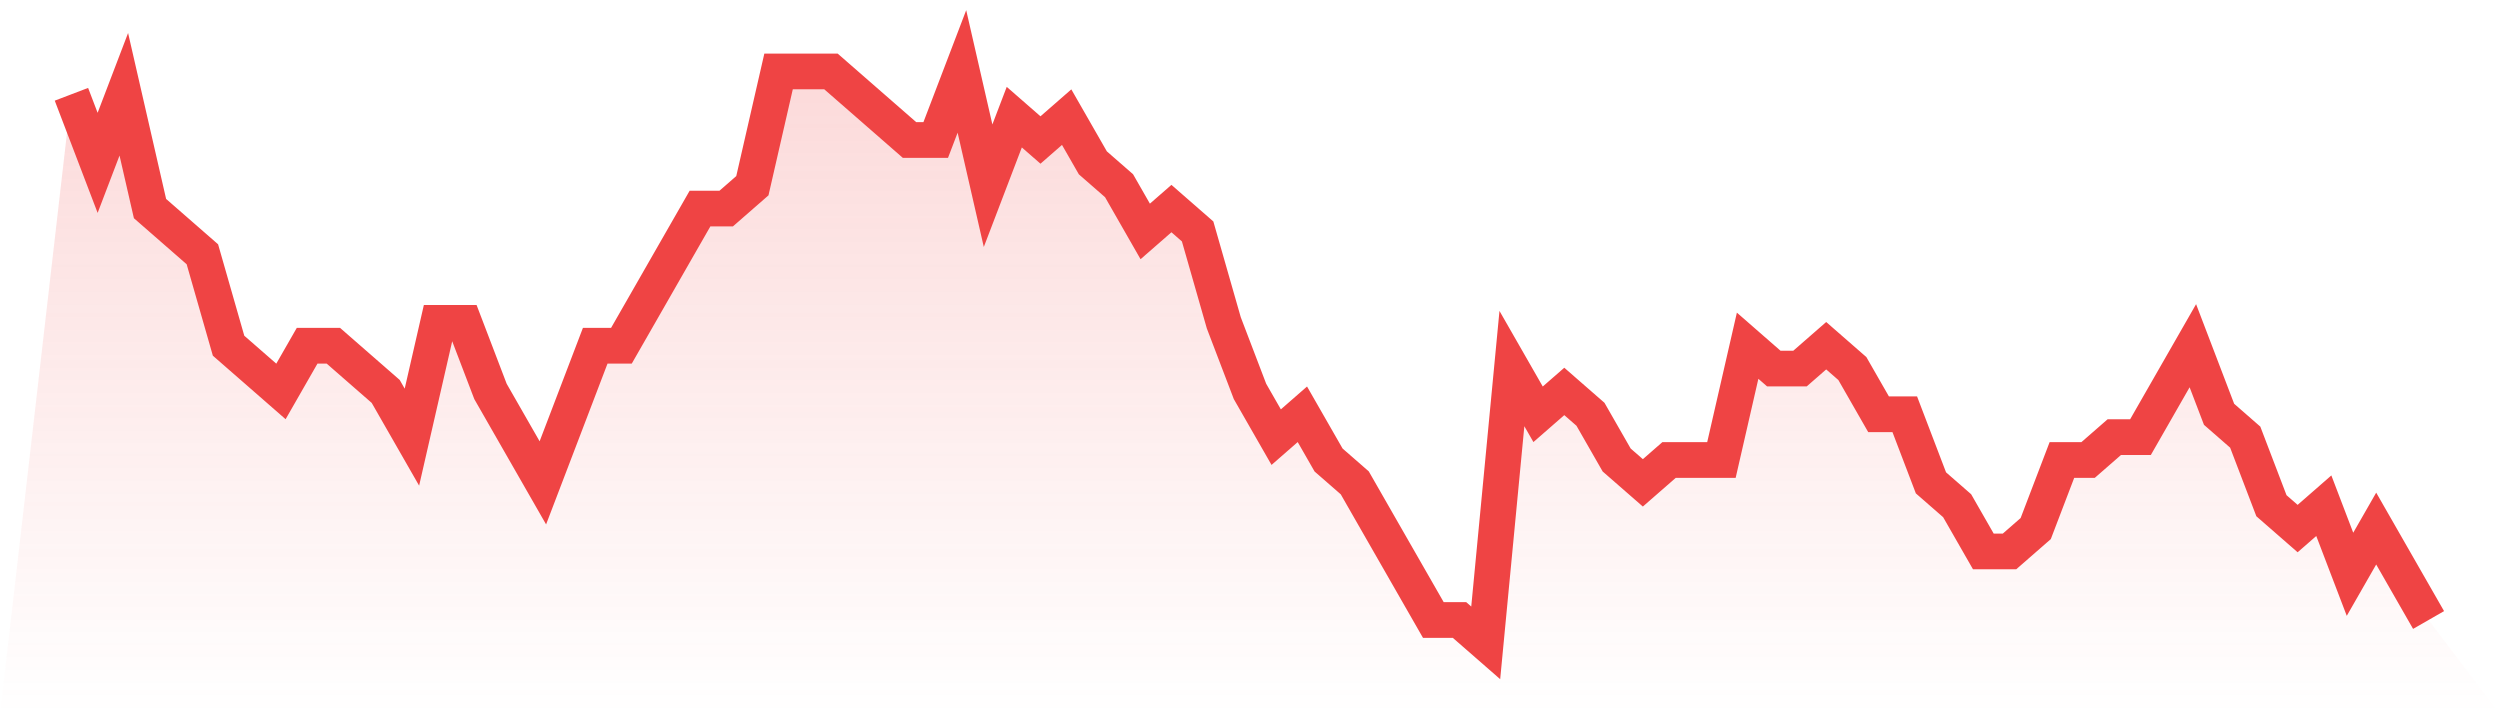 <svg viewBox="0 0 140 40" xmlns="http://www.w3.org/2000/svg">
<defs>
<linearGradient id="gradient" x1="0" x2="0" y1="0" y2="1">
<stop offset="0%" stop-color="#ef4444" stop-opacity="0.2"/>
<stop offset="100%" stop-color="#ef4444" stop-opacity="0"/>
</linearGradient>
</defs>
<path d="M4,5.28 L4,5.28 L5.467,9.12 L6.933,5.28 L8.4,11.68 L9.867,12.96 L11.333,14.24 L12.8,19.36 L14.267,20.64 L15.733,21.92 L17.2,19.36 L18.667,19.36 L20.133,20.64 L21.6,21.92 L23.067,24.48 L24.533,18.08 L26,18.08 L27.467,21.92 L28.933,24.48 L30.4,27.04 L31.867,23.2 L33.333,19.36 L34.8,19.36 L36.267,16.8 L37.733,14.24 L39.2,11.68 L40.667,11.68 L42.133,10.4 L43.6,4 L45.067,4 L46.533,4 L48,5.28 L49.467,6.56 L50.933,7.84 L52.4,7.84 L53.867,4 L55.333,10.4 L56.8,6.56 L58.267,7.84 L59.733,6.56 L61.2,9.12 L62.667,10.4 L64.133,12.96 L65.6,11.68 L67.067,12.96 L68.533,18.08 L70,21.92 L71.467,24.48 L72.933,23.2 L74.4,25.76 L75.867,27.04 L77.333,29.6 L78.8,32.16 L80.267,34.72 L81.733,34.72 L83.2,36 L84.667,20.64 L86.133,23.2 L87.6,21.92 L89.067,23.2 L90.533,25.76 L92,27.04 L93.467,25.76 L94.933,25.76 L96.4,25.76 L97.867,19.36 L99.333,20.64 L100.8,20.64 L102.267,19.36 L103.733,20.64 L105.2,23.2 L106.667,23.2 L108.133,27.04 L109.6,28.32 L111.067,30.88 L112.533,30.88 L114,29.6 L115.467,25.76 L116.933,25.76 L118.4,24.48 L119.867,24.48 L121.333,21.92 L122.8,19.36 L124.267,23.2 L125.733,24.48 L127.2,28.32 L128.667,29.6 L130.133,28.32 L131.6,32.16 L133.067,29.6 L134.533,32.16 L136,34.72 L140,40 L0,40 z" fill="url(#gradient)"/>
<path d="M4,5.28 L4,5.28 L5.467,9.12 L6.933,5.28 L8.4,11.68 L9.867,12.96 L11.333,14.24 L12.8,19.36 L14.267,20.64 L15.733,21.92 L17.2,19.36 L18.667,19.36 L20.133,20.64 L21.6,21.92 L23.067,24.48 L24.533,18.08 L26,18.08 L27.467,21.92 L28.933,24.48 L30.4,27.04 L31.867,23.2 L33.333,19.36 L34.8,19.36 L36.267,16.8 L37.733,14.24 L39.2,11.68 L40.667,11.68 L42.133,10.4 L43.6,4 L45.067,4 L46.533,4 L48,5.28 L49.467,6.56 L50.933,7.84 L52.4,7.84 L53.867,4 L55.333,10.4 L56.8,6.56 L58.267,7.84 L59.733,6.56 L61.2,9.12 L62.667,10.4 L64.133,12.96 L65.6,11.68 L67.067,12.96 L68.533,18.08 L70,21.92 L71.467,24.48 L72.933,23.2 L74.4,25.76 L75.867,27.04 L77.333,29.6 L78.8,32.16 L80.267,34.72 L81.733,34.72 L83.2,36 L84.667,20.64 L86.133,23.2 L87.6,21.92 L89.067,23.2 L90.533,25.76 L92,27.04 L93.467,25.76 L94.933,25.76 L96.4,25.76 L97.867,19.36 L99.333,20.64 L100.8,20.64 L102.267,19.36 L103.733,20.64 L105.2,23.2 L106.667,23.2 L108.133,27.04 L109.6,28.32 L111.067,30.88 L112.533,30.88 L114,29.6 L115.467,25.76 L116.933,25.76 L118.4,24.48 L119.867,24.48 L121.333,21.92 L122.8,19.36 L124.267,23.2 L125.733,24.48 L127.2,28.32 L128.667,29.6 L130.133,28.32 L131.6,32.16 L133.067,29.6 L134.533,32.16 L136,34.72" fill="none" stroke="#ef4444" stroke-width="2"/>
</svg>